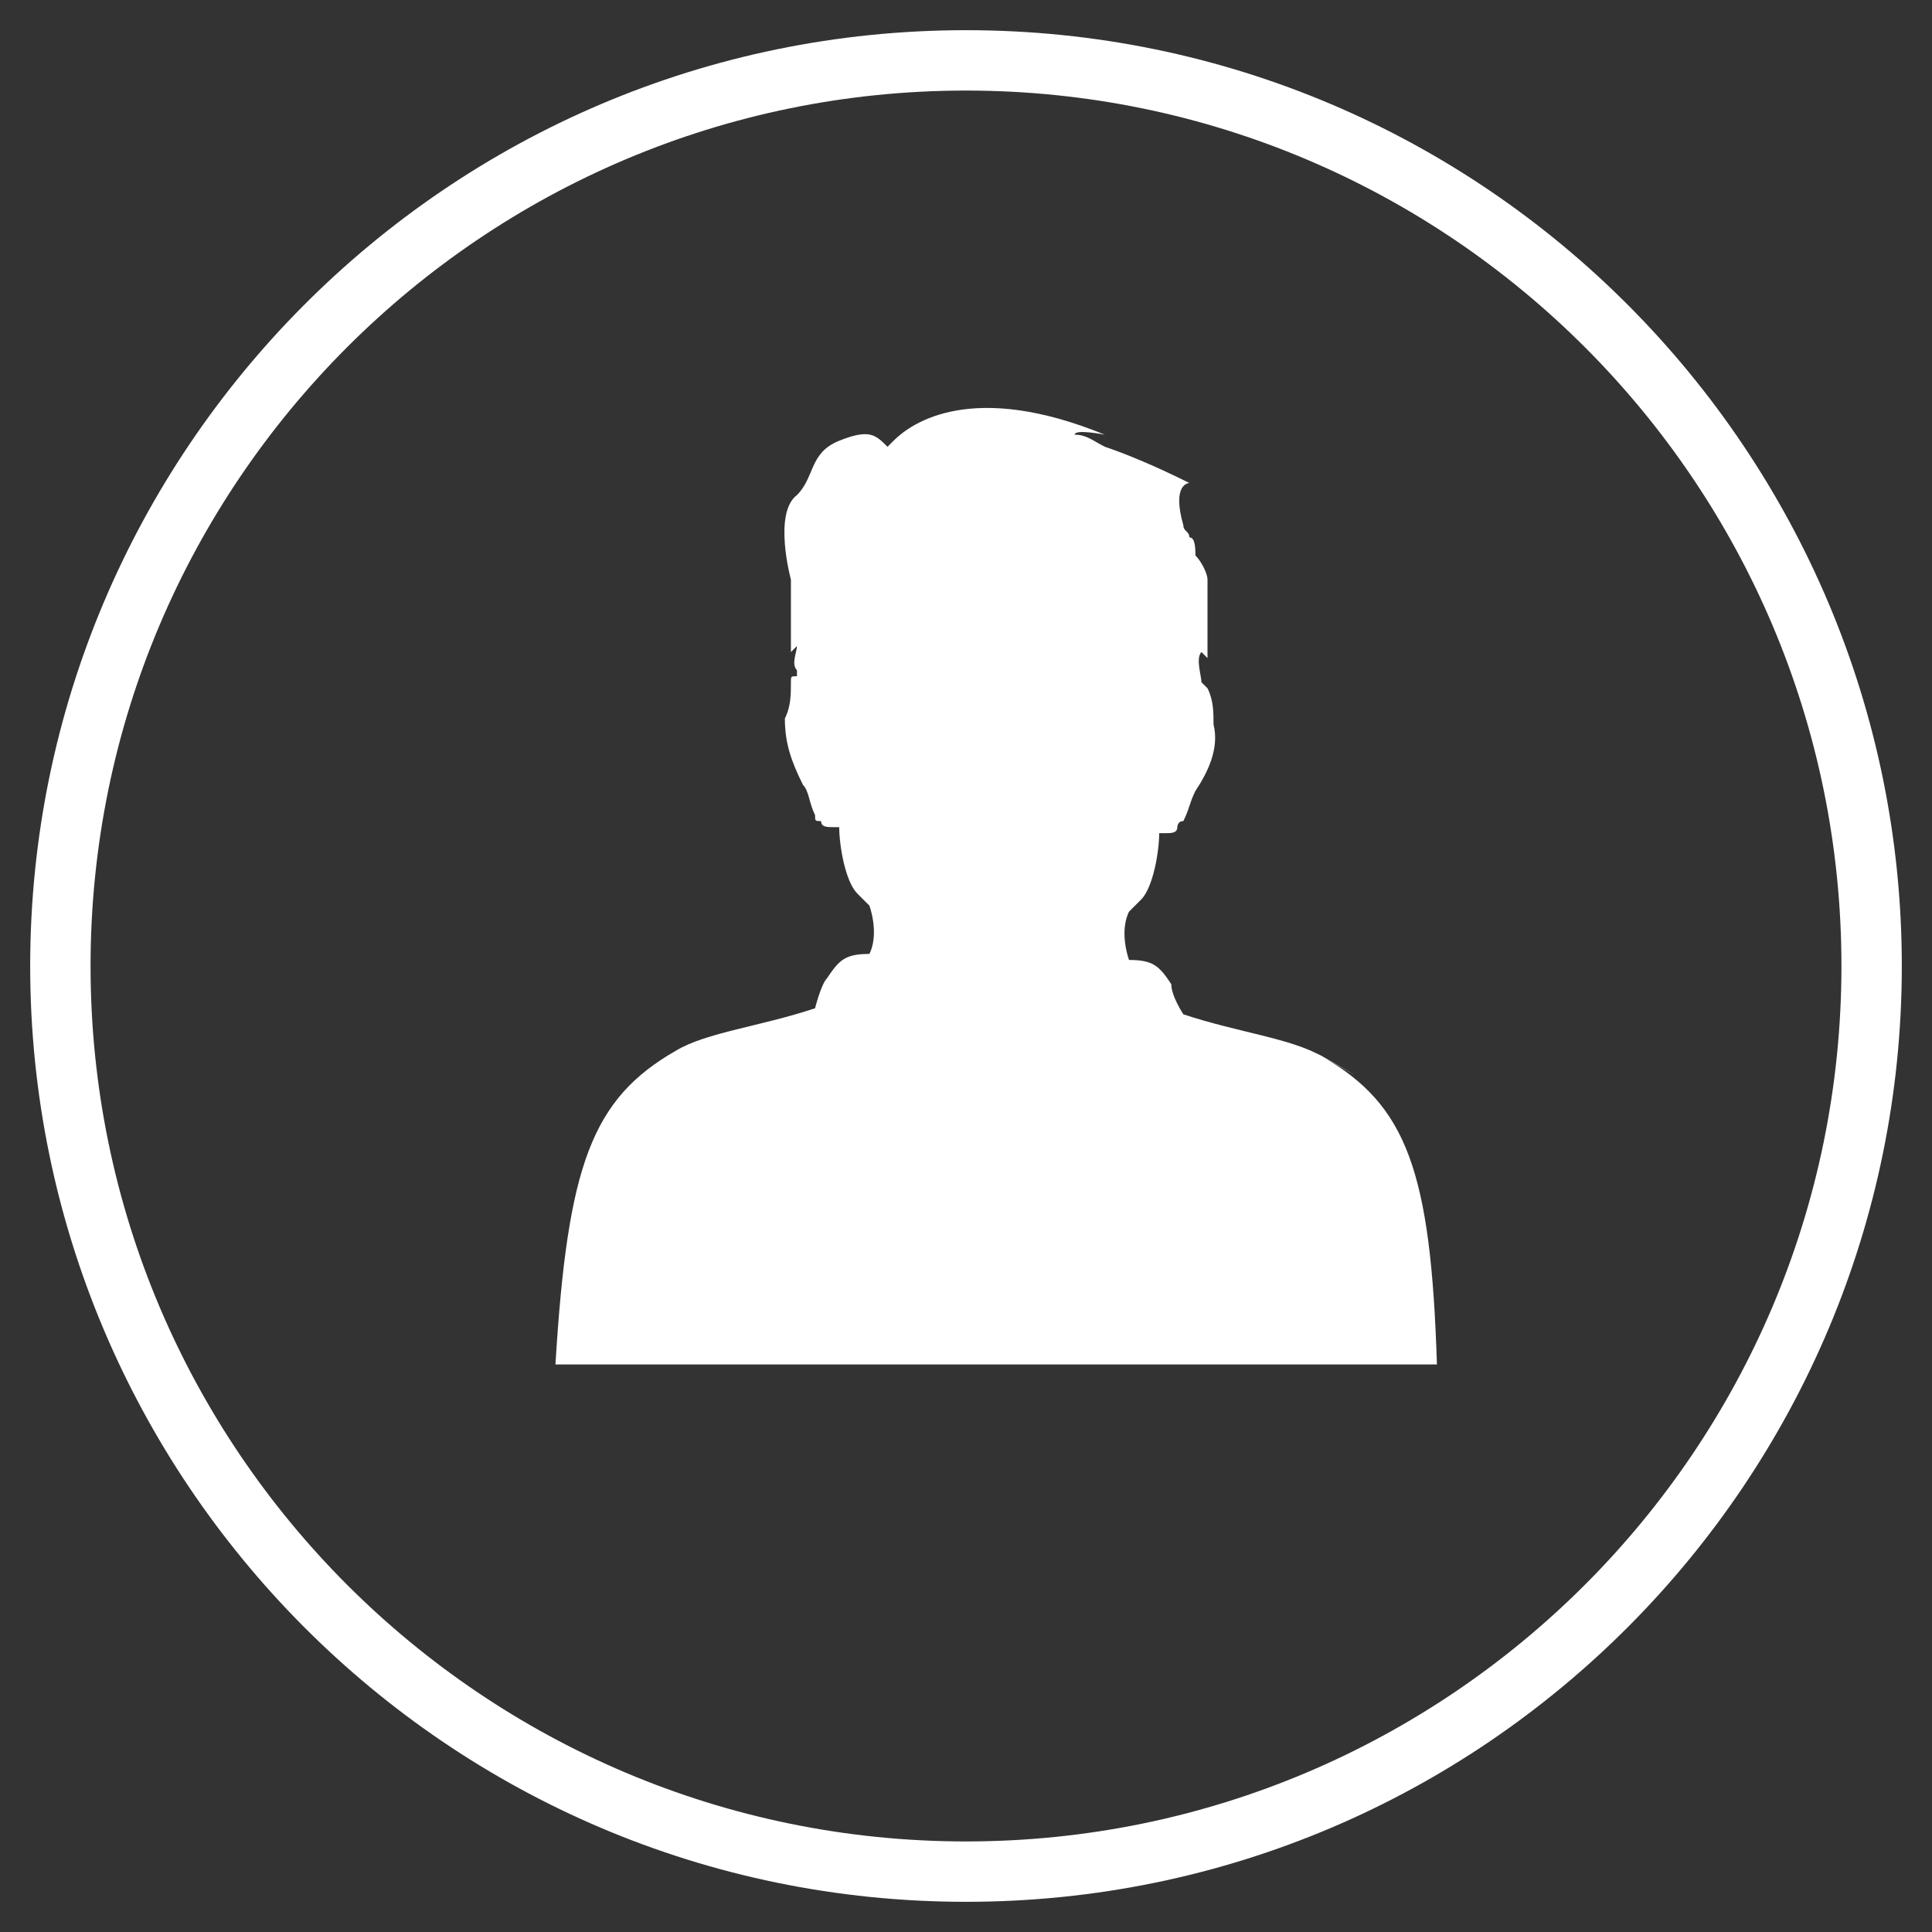 <?xml version="1.0" encoding="utf-8"?>
<!-- Generator: Adobe Illustrator 21.0.2, SVG Export Plug-In . SVG Version: 6.00 Build 0)  -->
<svg version="1.1" id="Layer_1" xmlns="http://www.w3.org/2000/svg" xmlns:xlink="http://www.w3.org/1999/xlink" x="0px" y="0px"
	 viewBox="0 0 32 32" enable-background="new 0 0 32 32" xml:space="preserve">
<rect x="0" y="0" width="32" height="32" fill="#333333" stroke="none"/>
<g>
	<path fill="#ffffff" d="M16,31.5c-8.6,0-15.5-7-15.5-15.5S7.4,0.5,16,0.5s15.5,7,15.5,15.5S24.6,31.5,16,31.5z M16,1.5
		C8,1.5,1.5,8,1.5,16S8,30.5,16,30.5S30.5,24,30.5,16S24,1.5,16,1.5z"/>
	<path fill="#ffffff" d="M21.9,17.5c-0.5-0.3-1.4-0.4-2.3-0.7c0,0-0.2-0.3-0.2-0.5c-0.2-0.3-0.3-0.4-0.7-0.4c0,0,0,0,0,0
		c-0.1-0.3-0.1-0.6,0-0.8c0.1-0.1,0.1-0.1,0.2-0.2c0.2-0.2,0.3-0.8,0.3-1.1c0,0,0,0,0.1,0c0.1,0,0.2,0,0.2-0.1c0,0,0-0.1,0.1-0.1
		c0.1-0.2,0.1-0.3,0.2-0.5c0.2-0.3,0.4-0.7,0.3-1.1c0-0.2,0-0.4-0.1-0.6c0,0-0.1-0.1-0.1-0.1l0,0c0,0,0,0,0,0c0-0.1-0.1-0.4,0-0.5
		c0,0,0.1,0.1,0.1,0.1c0-0.2,0-0.5,0-0.7c0-0.2,0-0.3,0-0.5c0,0,0,0,0,0c0,0,0-0.1,0-0.1l0,0c0-0.1-0.1-0.3-0.2-0.4
		c0-0.1,0-0.3-0.1-0.3c0-0.1-0.1-0.1-0.1-0.2C19.4,8,19.7,8,19.7,8c-0.6-0.3-1.1-0.5-1.4-0.6c-0.2-0.1-0.3-0.2-0.5-0.2
		c0-0.1,0.5,0,0.5,0c-2.2-0.9-3.2-0.2-3.5,0.1c0,0-0.1,0.1-0.1,0.1c-0.2-0.2-0.3-0.3-0.8-0.1c-0.5,0.2-0.4,0.6-0.7,0.9
		c-0.4,0.3-0.1,1.4-0.1,1.4c0,0.1,0,0.3,0,0.4c0,0,0,0.1,0,0.1c0,0.2,0,0.5,0,0.7c0,0,0.1-0.1,0.1-0.1c0,0,0,0,0,0
		c0,0.1-0.1,0.3,0,0.4c0,0,0,0,0,0.1c-0.1,0-0.1,0-0.1,0.1c0,0.2,0,0.4-0.1,0.6c0,0.4,0.1,0.7,0.3,1.1c0.1,0.1,0.1,0.3,0.2,0.5
		c0,0.1,0,0.1,0.1,0.1c0,0.1,0.1,0.1,0.2,0.1c0,0,0.1,0,0.1,0c0,0.3,0.1,0.9,0.3,1.1c0.1,0.1,0.1,0.1,0.2,0.2c0.1,0.3,0.1,0.6,0,0.8
		c-0.4,0-0.5,0.1-0.7,0.4c-0.1,0.1-0.2,0.5-0.2,0.5c-0.9,0.3-1.8,0.4-2.3,0.7c-1.4,0.8-1.8,1.9-2,5.2h14.6
		C23.7,19.4,23.3,18.3,21.9,17.5C21.4,17.2,23.3,18.3,21.9,17.5z"/>
</g>
</svg>
